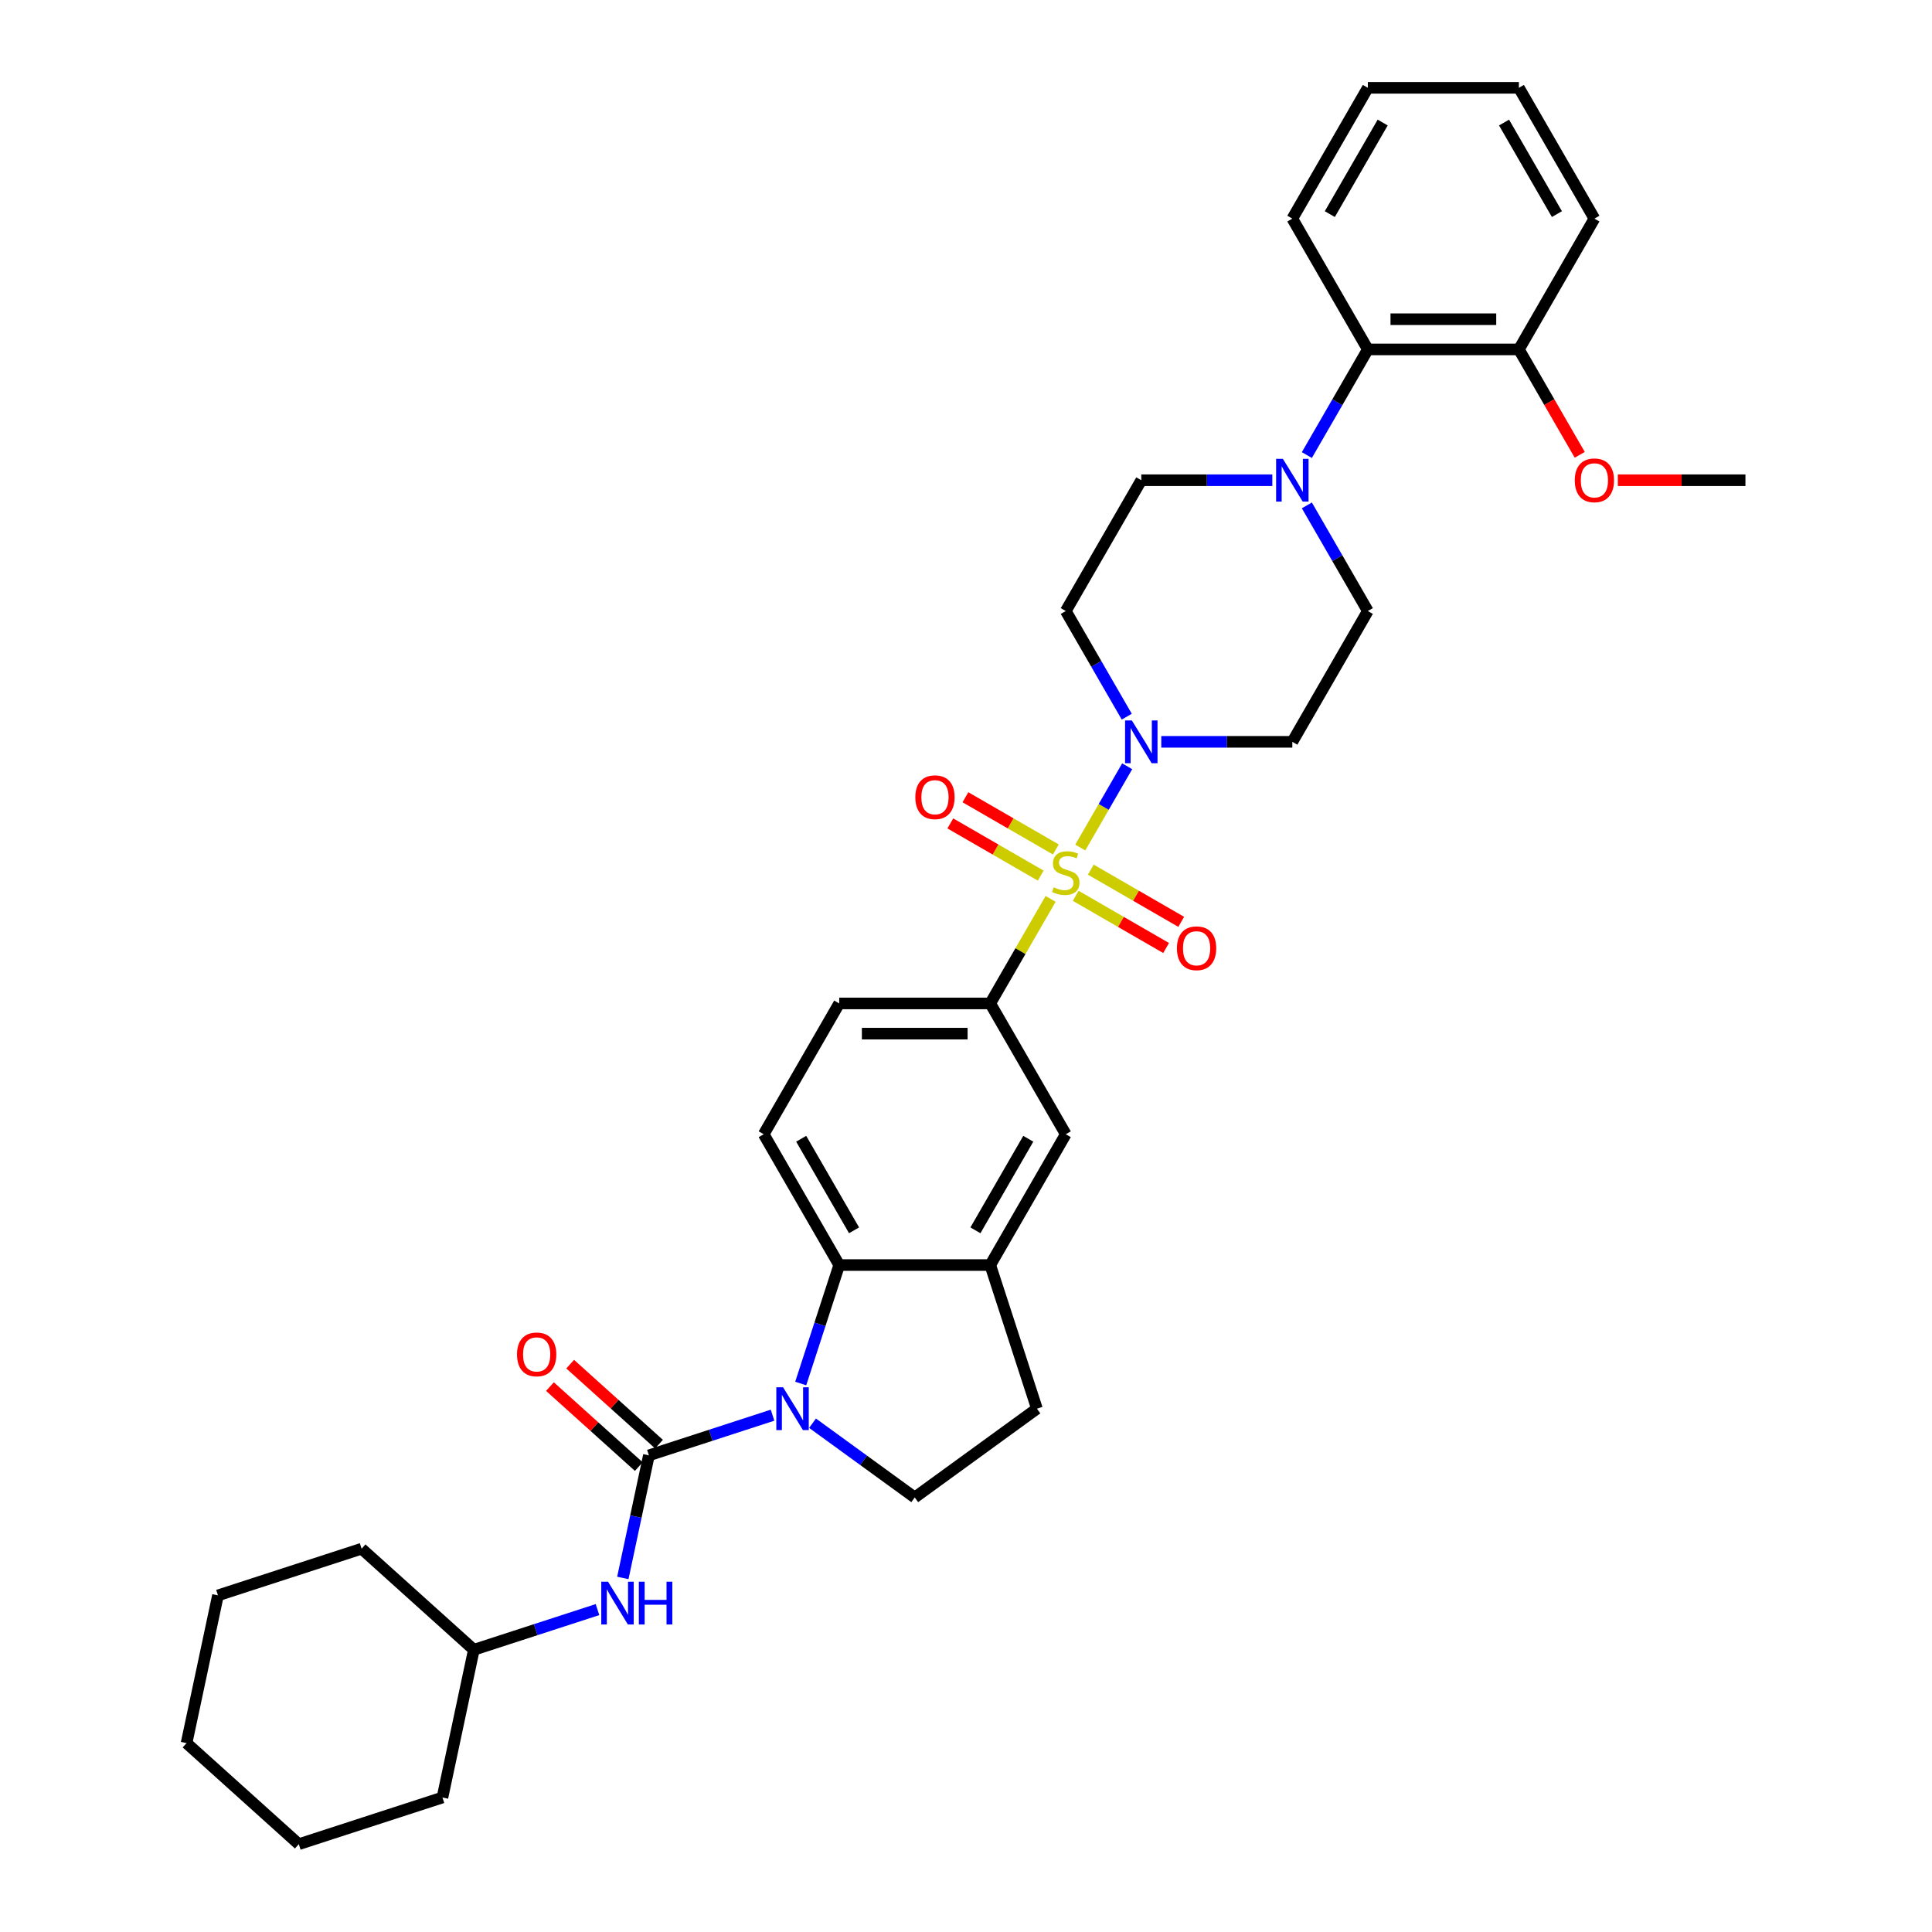 <?xml version='1.0' encoding='iso-8859-1'?>
<svg version='1.1' baseProfile='full'
              xmlns='http://www.w3.org/2000/svg'
                      xmlns:rdkit='http://www.rdkit.org/xml'
                      xmlns:xlink='http://www.w3.org/1999/xlink'
                  xml:space='preserve'
width='1000px' height='1000px' viewBox='0 0 1000 1000'>
<!-- END OF HEADER -->
<rect style='opacity:1.0;fill:#FFFFFF;stroke:none' width='1000' height='1000' x='0' y='0'> </rect>
<path class='bond-2' d='M 559.143,438.681 L 571.285,417.65' style='fill:none;fill-rule:evenodd;stroke:#CCCC00;stroke-width:6px;stroke-linecap:butt;stroke-linejoin:miter;stroke-opacity:1' />
<path class='bond-2' d='M 571.285,417.65 L 583.427,396.62' style='fill:none;fill-rule:evenodd;stroke:#0000FF;stroke-width:6px;stroke-linecap:butt;stroke-linejoin:miter;stroke-opacity:1' />
<path class='bond-4' d='M 543.797,465.261 L 528.175,492.319' style='fill:none;fill-rule:evenodd;stroke:#CCCC00;stroke-width:6px;stroke-linecap:butt;stroke-linejoin:miter;stroke-opacity:1' />
<path class='bond-4' d='M 528.175,492.319 L 512.553,519.377' style='fill:none;fill-rule:evenodd;stroke:#000000;stroke-width:6px;stroke-linecap:butt;stroke-linejoin:miter;stroke-opacity:1' />
<path class='bond-11' d='M 556.786,463.671 L 580.183,477.179' style='fill:none;fill-rule:evenodd;stroke:#CCCC00;stroke-width:6px;stroke-linecap:butt;stroke-linejoin:miter;stroke-opacity:1' />
<path class='bond-11' d='M 580.183,477.179 L 603.58,490.688' style='fill:none;fill-rule:evenodd;stroke:#FF0000;stroke-width:6px;stroke-linecap:butt;stroke-linejoin:miter;stroke-opacity:1' />
<path class='bond-11' d='M 564.604,450.13 L 588.001,463.639' style='fill:none;fill-rule:evenodd;stroke:#CCCC00;stroke-width:6px;stroke-linecap:butt;stroke-linejoin:miter;stroke-opacity:1' />
<path class='bond-11' d='M 588.001,463.639 L 611.398,477.147' style='fill:none;fill-rule:evenodd;stroke:#FF0000;stroke-width:6px;stroke-linecap:butt;stroke-linejoin:miter;stroke-opacity:1' />
<path class='bond-12' d='M 546.498,439.677 L 523.101,426.169' style='fill:none;fill-rule:evenodd;stroke:#CCCC00;stroke-width:6px;stroke-linecap:butt;stroke-linejoin:miter;stroke-opacity:1' />
<path class='bond-12' d='M 523.101,426.169 L 499.704,412.66' style='fill:none;fill-rule:evenodd;stroke:#FF0000;stroke-width:6px;stroke-linecap:butt;stroke-linejoin:miter;stroke-opacity:1' />
<path class='bond-12' d='M 538.68,453.218 L 515.283,439.709' style='fill:none;fill-rule:evenodd;stroke:#CCCC00;stroke-width:6px;stroke-linecap:butt;stroke-linejoin:miter;stroke-opacity:1' />
<path class='bond-12' d='M 515.283,439.709 L 491.886,426.201' style='fill:none;fill-rule:evenodd;stroke:#FF0000;stroke-width:6px;stroke-linecap:butt;stroke-linejoin:miter;stroke-opacity:1' />
<path class='bond-0' d='M 414.45,716.11 L 424.413,685.447' style='fill:none;fill-rule:evenodd;stroke:#0000FF;stroke-width:6px;stroke-linecap:butt;stroke-linejoin:miter;stroke-opacity:1' />
<path class='bond-0' d='M 424.413,685.447 L 434.377,654.784' style='fill:none;fill-rule:evenodd;stroke:#000000;stroke-width:6px;stroke-linecap:butt;stroke-linejoin:miter;stroke-opacity:1' />
<path class='bond-1' d='M 399.868,732.497 L 367.868,742.895' style='fill:none;fill-rule:evenodd;stroke:#0000FF;stroke-width:6px;stroke-linecap:butt;stroke-linejoin:miter;stroke-opacity:1' />
<path class='bond-1' d='M 367.868,742.895 L 335.868,753.292' style='fill:none;fill-rule:evenodd;stroke:#000000;stroke-width:6px;stroke-linecap:butt;stroke-linejoin:miter;stroke-opacity:1' />
<path class='bond-36' d='M 420.569,736.654 L 447.017,755.87' style='fill:none;fill-rule:evenodd;stroke:#0000FF;stroke-width:6px;stroke-linecap:butt;stroke-linejoin:miter;stroke-opacity:1' />
<path class='bond-36' d='M 447.017,755.87 L 473.465,775.086' style='fill:none;fill-rule:evenodd;stroke:#000000;stroke-width:6px;stroke-linecap:butt;stroke-linejoin:miter;stroke-opacity:1' />
<path class='bond-7' d='M 335.868,753.292 L 329.125,785.014' style='fill:none;fill-rule:evenodd;stroke:#000000;stroke-width:6px;stroke-linecap:butt;stroke-linejoin:miter;stroke-opacity:1' />
<path class='bond-7' d='M 329.125,785.014 L 322.382,816.737' style='fill:none;fill-rule:evenodd;stroke:#0000FF;stroke-width:6px;stroke-linecap:butt;stroke-linejoin:miter;stroke-opacity:1' />
<path class='bond-16' d='M 341.099,747.483 L 318.109,726.783' style='fill:none;fill-rule:evenodd;stroke:#000000;stroke-width:6px;stroke-linecap:butt;stroke-linejoin:miter;stroke-opacity:1' />
<path class='bond-16' d='M 318.109,726.783 L 295.119,706.083' style='fill:none;fill-rule:evenodd;stroke:#FF0000;stroke-width:6px;stroke-linecap:butt;stroke-linejoin:miter;stroke-opacity:1' />
<path class='bond-16' d='M 330.637,759.102 L 307.647,738.402' style='fill:none;fill-rule:evenodd;stroke:#000000;stroke-width:6px;stroke-linecap:butt;stroke-linejoin:miter;stroke-opacity:1' />
<path class='bond-16' d='M 307.647,738.402 L 284.657,717.702' style='fill:none;fill-rule:evenodd;stroke:#FF0000;stroke-width:6px;stroke-linecap:butt;stroke-linejoin:miter;stroke-opacity:1' />
<path class='bond-13' d='M 601.081,383.971 L 634.994,383.971' style='fill:none;fill-rule:evenodd;stroke:#0000FF;stroke-width:6px;stroke-linecap:butt;stroke-linejoin:miter;stroke-opacity:1' />
<path class='bond-13' d='M 634.994,383.971 L 668.907,383.971' style='fill:none;fill-rule:evenodd;stroke:#000000;stroke-width:6px;stroke-linecap:butt;stroke-linejoin:miter;stroke-opacity:1' />
<path class='bond-14' d='M 583.211,370.946 L 567.426,343.607' style='fill:none;fill-rule:evenodd;stroke:#0000FF;stroke-width:6px;stroke-linecap:butt;stroke-linejoin:miter;stroke-opacity:1' />
<path class='bond-14' d='M 567.426,343.607 L 551.642,316.267' style='fill:none;fill-rule:evenodd;stroke:#000000;stroke-width:6px;stroke-linecap:butt;stroke-linejoin:miter;stroke-opacity:1' />
<path class='bond-3' d='M 434.377,654.784 L 395.288,587.08' style='fill:none;fill-rule:evenodd;stroke:#000000;stroke-width:6px;stroke-linecap:butt;stroke-linejoin:miter;stroke-opacity:1' />
<path class='bond-3' d='M 442.054,636.81 L 414.692,589.418' style='fill:none;fill-rule:evenodd;stroke:#000000;stroke-width:6px;stroke-linecap:butt;stroke-linejoin:miter;stroke-opacity:1' />
<path class='bond-34' d='M 434.377,654.784 L 512.553,654.784' style='fill:none;fill-rule:evenodd;stroke:#000000;stroke-width:6px;stroke-linecap:butt;stroke-linejoin:miter;stroke-opacity:1' />
<path class='bond-9' d='M 512.553,519.377 L 551.642,587.08' style='fill:none;fill-rule:evenodd;stroke:#000000;stroke-width:6px;stroke-linecap:butt;stroke-linejoin:miter;stroke-opacity:1' />
<path class='bond-19' d='M 512.553,519.377 L 434.377,519.377' style='fill:none;fill-rule:evenodd;stroke:#000000;stroke-width:6px;stroke-linecap:butt;stroke-linejoin:miter;stroke-opacity:1' />
<path class='bond-19' d='M 500.827,535.012 L 446.103,535.012' style='fill:none;fill-rule:evenodd;stroke:#000000;stroke-width:6px;stroke-linecap:butt;stroke-linejoin:miter;stroke-opacity:1' />
<path class='bond-5' d='M 658.557,248.564 L 624.644,248.564' style='fill:none;fill-rule:evenodd;stroke:#0000FF;stroke-width:6px;stroke-linecap:butt;stroke-linejoin:miter;stroke-opacity:1' />
<path class='bond-5' d='M 624.644,248.564 L 590.73,248.564' style='fill:none;fill-rule:evenodd;stroke:#000000;stroke-width:6px;stroke-linecap:butt;stroke-linejoin:miter;stroke-opacity:1' />
<path class='bond-10' d='M 676.427,235.54 L 692.211,208.2' style='fill:none;fill-rule:evenodd;stroke:#0000FF;stroke-width:6px;stroke-linecap:butt;stroke-linejoin:miter;stroke-opacity:1' />
<path class='bond-10' d='M 692.211,208.2 L 707.996,180.861' style='fill:none;fill-rule:evenodd;stroke:#000000;stroke-width:6px;stroke-linecap:butt;stroke-linejoin:miter;stroke-opacity:1' />
<path class='bond-35' d='M 676.427,261.588 L 692.211,288.928' style='fill:none;fill-rule:evenodd;stroke:#0000FF;stroke-width:6px;stroke-linecap:butt;stroke-linejoin:miter;stroke-opacity:1' />
<path class='bond-35' d='M 692.211,288.928 L 707.996,316.267' style='fill:none;fill-rule:evenodd;stroke:#000000;stroke-width:6px;stroke-linecap:butt;stroke-linejoin:miter;stroke-opacity:1' />
<path class='bond-6' d='M 512.553,654.784 L 551.642,587.08' style='fill:none;fill-rule:evenodd;stroke:#000000;stroke-width:6px;stroke-linecap:butt;stroke-linejoin:miter;stroke-opacity:1' />
<path class='bond-6' d='M 504.876,636.81 L 532.238,589.418' style='fill:none;fill-rule:evenodd;stroke:#000000;stroke-width:6px;stroke-linecap:butt;stroke-linejoin:miter;stroke-opacity:1' />
<path class='bond-20' d='M 512.553,654.784 L 536.711,729.134' style='fill:none;fill-rule:evenodd;stroke:#000000;stroke-width:6px;stroke-linecap:butt;stroke-linejoin:miter;stroke-opacity:1' />
<path class='bond-22' d='M 309.263,833.124 L 277.263,843.521' style='fill:none;fill-rule:evenodd;stroke:#0000FF;stroke-width:6px;stroke-linecap:butt;stroke-linejoin:miter;stroke-opacity:1' />
<path class='bond-22' d='M 277.263,843.521 L 245.263,853.919' style='fill:none;fill-rule:evenodd;stroke:#000000;stroke-width:6px;stroke-linecap:butt;stroke-linejoin:miter;stroke-opacity:1' />
<path class='bond-8' d='M 473.465,775.086 L 536.711,729.134' style='fill:none;fill-rule:evenodd;stroke:#000000;stroke-width:6px;stroke-linecap:butt;stroke-linejoin:miter;stroke-opacity:1' />
<path class='bond-21' d='M 707.996,180.861 L 786.173,180.861' style='fill:none;fill-rule:evenodd;stroke:#000000;stroke-width:6px;stroke-linecap:butt;stroke-linejoin:miter;stroke-opacity:1' />
<path class='bond-21' d='M 719.722,165.226 L 774.446,165.226' style='fill:none;fill-rule:evenodd;stroke:#000000;stroke-width:6px;stroke-linecap:butt;stroke-linejoin:miter;stroke-opacity:1' />
<path class='bond-24' d='M 707.996,180.861 L 668.907,113.158' style='fill:none;fill-rule:evenodd;stroke:#000000;stroke-width:6px;stroke-linecap:butt;stroke-linejoin:miter;stroke-opacity:1' />
<path class='bond-17' d='M 668.907,383.971 L 707.996,316.267' style='fill:none;fill-rule:evenodd;stroke:#000000;stroke-width:6px;stroke-linecap:butt;stroke-linejoin:miter;stroke-opacity:1' />
<path class='bond-18' d='M 551.642,316.267 L 590.73,248.564' style='fill:none;fill-rule:evenodd;stroke:#000000;stroke-width:6px;stroke-linecap:butt;stroke-linejoin:miter;stroke-opacity:1' />
<path class='bond-15' d='M 395.288,587.08 L 434.377,519.377' style='fill:none;fill-rule:evenodd;stroke:#000000;stroke-width:6px;stroke-linecap:butt;stroke-linejoin:miter;stroke-opacity:1' />
<path class='bond-23' d='M 786.173,180.861 L 801.921,208.138' style='fill:none;fill-rule:evenodd;stroke:#000000;stroke-width:6px;stroke-linecap:butt;stroke-linejoin:miter;stroke-opacity:1' />
<path class='bond-23' d='M 801.921,208.138 L 817.669,235.415' style='fill:none;fill-rule:evenodd;stroke:#FF0000;stroke-width:6px;stroke-linecap:butt;stroke-linejoin:miter;stroke-opacity:1' />
<path class='bond-25' d='M 786.173,180.861 L 825.261,113.158' style='fill:none;fill-rule:evenodd;stroke:#000000;stroke-width:6px;stroke-linecap:butt;stroke-linejoin:miter;stroke-opacity:1' />
<path class='bond-27' d='M 245.263,853.919 L 187.166,801.608' style='fill:none;fill-rule:evenodd;stroke:#000000;stroke-width:6px;stroke-linecap:butt;stroke-linejoin:miter;stroke-opacity:1' />
<path class='bond-28' d='M 245.263,853.919 L 229.009,930.387' style='fill:none;fill-rule:evenodd;stroke:#000000;stroke-width:6px;stroke-linecap:butt;stroke-linejoin:miter;stroke-opacity:1' />
<path class='bond-26' d='M 837.379,248.564 L 870.408,248.564' style='fill:none;fill-rule:evenodd;stroke:#FF0000;stroke-width:6px;stroke-linecap:butt;stroke-linejoin:miter;stroke-opacity:1' />
<path class='bond-26' d='M 870.408,248.564 L 903.438,248.564' style='fill:none;fill-rule:evenodd;stroke:#000000;stroke-width:6px;stroke-linecap:butt;stroke-linejoin:miter;stroke-opacity:1' />
<path class='bond-29' d='M 668.907,113.158 L 707.996,45.455' style='fill:none;fill-rule:evenodd;stroke:#000000;stroke-width:6px;stroke-linecap:butt;stroke-linejoin:miter;stroke-opacity:1' />
<path class='bond-29' d='M 688.311,110.82 L 715.673,63.428' style='fill:none;fill-rule:evenodd;stroke:#000000;stroke-width:6px;stroke-linecap:butt;stroke-linejoin:miter;stroke-opacity:1' />
<path class='bond-37' d='M 825.261,113.158 L 786.173,45.455' style='fill:none;fill-rule:evenodd;stroke:#000000;stroke-width:6px;stroke-linecap:butt;stroke-linejoin:miter;stroke-opacity:1' />
<path class='bond-37' d='M 805.857,110.82 L 778.495,63.428' style='fill:none;fill-rule:evenodd;stroke:#000000;stroke-width:6px;stroke-linecap:butt;stroke-linejoin:miter;stroke-opacity:1' />
<path class='bond-31' d='M 187.166,801.608 L 112.816,825.766' style='fill:none;fill-rule:evenodd;stroke:#000000;stroke-width:6px;stroke-linecap:butt;stroke-linejoin:miter;stroke-opacity:1' />
<path class='bond-32' d='M 229.009,930.387 L 154.659,954.545' style='fill:none;fill-rule:evenodd;stroke:#000000;stroke-width:6px;stroke-linecap:butt;stroke-linejoin:miter;stroke-opacity:1' />
<path class='bond-30' d='M 707.996,45.455 L 786.173,45.455' style='fill:none;fill-rule:evenodd;stroke:#000000;stroke-width:6px;stroke-linecap:butt;stroke-linejoin:miter;stroke-opacity:1' />
<path class='bond-38' d='M 112.816,825.766 L 96.562,902.235' style='fill:none;fill-rule:evenodd;stroke:#000000;stroke-width:6px;stroke-linecap:butt;stroke-linejoin:miter;stroke-opacity:1' />
<path class='bond-33' d='M 154.659,954.545 L 96.562,902.235' style='fill:none;fill-rule:evenodd;stroke:#000000;stroke-width:6px;stroke-linecap:butt;stroke-linejoin:miter;stroke-opacity:1' />
<path  class='atom-0' d='M 545.388 459.273
Q 545.638 459.366, 546.67 459.804
Q 547.702 460.242, 548.828 460.524
Q 549.985 460.774, 551.11 460.774
Q 553.205 460.774, 554.425 459.773
Q 555.645 458.741, 555.645 456.959
Q 555.645 455.739, 555.019 454.989
Q 554.425 454.238, 553.487 453.832
Q 552.549 453.425, 550.985 452.956
Q 549.015 452.362, 547.827 451.799
Q 546.67 451.236, 545.826 450.048
Q 545.013 448.86, 545.013 446.858
Q 545.013 444.075, 546.889 442.355
Q 548.796 440.635, 552.549 440.635
Q 555.113 440.635, 558.021 441.855
L 557.302 444.263
Q 554.644 443.168, 552.643 443.168
Q 550.485 443.168, 549.297 444.075
Q 548.108 444.951, 548.14 446.483
Q 548.14 447.671, 548.734 448.39
Q 549.359 449.11, 550.235 449.516
Q 551.142 449.923, 552.643 450.392
Q 554.644 451.017, 555.832 451.643
Q 557.02 452.268, 557.865 453.55
Q 558.74 454.801, 558.74 456.959
Q 558.74 460.023, 556.677 461.681
Q 554.644 463.307, 551.235 463.307
Q 549.265 463.307, 547.764 462.869
Q 546.295 462.462, 544.543 461.743
L 545.388 459.273
' fill='#CCCC00'/>
<path  class='atom-1' d='M 405.325 718.064
L 412.579 729.791
Q 413.299 730.948, 414.456 733.043
Q 415.613 735.138, 415.675 735.263
L 415.675 718.064
L 418.615 718.064
L 418.615 740.204
L 415.581 740.204
L 407.795 727.383
Q 406.888 725.882, 405.919 724.162
Q 404.981 722.442, 404.699 721.911
L 404.699 740.204
L 401.822 740.204
L 401.822 718.064
L 405.325 718.064
' fill='#0000FF'/>
<path  class='atom-3' d='M 585.837 372.901
L 593.091 384.627
Q 593.811 385.784, 594.968 387.88
Q 596.125 389.975, 596.187 390.1
L 596.187 372.901
L 599.127 372.901
L 599.127 395.041
L 596.093 395.041
L 588.307 382.219
Q 587.4 380.718, 586.431 378.999
Q 585.493 377.279, 585.211 376.747
L 585.211 395.041
L 582.334 395.041
L 582.334 372.901
L 585.837 372.901
' fill='#0000FF'/>
<path  class='atom-6' d='M 664.013 237.494
L 671.268 249.221
Q 671.988 250.378, 673.145 252.473
Q 674.302 254.568, 674.364 254.693
L 674.364 237.494
L 677.304 237.494
L 677.304 259.634
L 674.27 259.634
L 666.484 246.813
Q 665.577 245.312, 664.608 243.592
Q 663.669 241.872, 663.388 241.341
L 663.388 259.634
L 660.511 259.634
L 660.511 237.494
L 664.013 237.494
' fill='#0000FF'/>
<path  class='atom-8' d='M 314.72 818.691
L 321.975 830.418
Q 322.694 831.575, 323.851 833.67
Q 325.008 835.765, 325.071 835.89
L 325.071 818.691
L 328.01 818.691
L 328.01 840.831
L 324.977 840.831
L 317.19 828.01
Q 316.284 826.509, 315.314 824.789
Q 314.376 823.069, 314.095 822.537
L 314.095 840.831
L 311.218 840.831
L 311.218 818.691
L 314.72 818.691
' fill='#0000FF'/>
<path  class='atom-8' d='M 330.668 818.691
L 333.67 818.691
L 333.67 828.103
L 344.99 828.103
L 344.99 818.691
L 347.992 818.691
L 347.992 840.831
L 344.99 840.831
L 344.99 830.605
L 333.67 830.605
L 333.67 840.831
L 330.668 840.831
L 330.668 818.691
' fill='#0000FF'/>
<path  class='atom-12' d='M 609.182 490.825
Q 609.182 485.509, 611.809 482.538
Q 614.436 479.567, 619.345 479.567
Q 624.255 479.567, 626.881 482.538
Q 629.508 485.509, 629.508 490.825
Q 629.508 496.203, 626.85 499.268
Q 624.192 502.301, 619.345 502.301
Q 614.467 502.301, 611.809 499.268
Q 609.182 496.235, 609.182 490.825
M 619.345 499.8
Q 622.722 499.8, 624.536 497.548
Q 626.381 495.265, 626.381 490.825
Q 626.381 486.478, 624.536 484.289
Q 622.722 482.069, 619.345 482.069
Q 615.968 482.069, 614.123 484.258
Q 612.309 486.447, 612.309 490.825
Q 612.309 495.297, 614.123 497.548
Q 615.968 499.8, 619.345 499.8
' fill='#FF0000'/>
<path  class='atom-13' d='M 473.776 412.648
Q 473.776 407.332, 476.402 404.361
Q 479.029 401.39, 483.939 401.39
Q 488.848 401.39, 491.475 404.361
Q 494.102 407.332, 494.102 412.648
Q 494.102 418.027, 491.444 421.091
Q 488.786 424.124, 483.939 424.124
Q 479.06 424.124, 476.402 421.091
Q 473.776 418.058, 473.776 412.648
M 483.939 421.623
Q 487.316 421.623, 489.13 419.371
Q 490.975 417.088, 490.975 412.648
Q 490.975 408.301, 489.13 406.112
Q 487.316 403.892, 483.939 403.892
Q 480.561 403.892, 478.716 406.081
Q 476.903 408.27, 476.903 412.648
Q 476.903 417.12, 478.716 419.371
Q 480.561 421.623, 483.939 421.623
' fill='#FF0000'/>
<path  class='atom-17' d='M 267.608 701.044
Q 267.608 695.728, 270.235 692.757
Q 272.861 689.787, 277.771 689.787
Q 282.681 689.787, 285.307 692.757
Q 287.934 695.728, 287.934 701.044
Q 287.934 706.423, 285.276 709.487
Q 282.618 712.521, 277.771 712.521
Q 272.893 712.521, 270.235 709.487
Q 267.608 706.454, 267.608 701.044
M 277.771 710.019
Q 281.148 710.019, 282.962 707.767
Q 284.807 705.485, 284.807 701.044
Q 284.807 696.698, 282.962 694.509
Q 281.148 692.288, 277.771 692.288
Q 274.394 692.288, 272.549 694.477
Q 270.735 696.666, 270.735 701.044
Q 270.735 705.516, 272.549 707.767
Q 274.394 710.019, 277.771 710.019
' fill='#FF0000'/>
<path  class='atom-24' d='M 815.098 248.627
Q 815.098 243.311, 817.725 240.34
Q 820.352 237.369, 825.261 237.369
Q 830.171 237.369, 832.797 240.34
Q 835.424 243.311, 835.424 248.627
Q 835.424 254.005, 832.766 257.07
Q 830.108 260.103, 825.261 260.103
Q 820.383 260.103, 817.725 257.07
Q 815.098 254.037, 815.098 248.627
M 825.261 257.601
Q 828.638 257.601, 830.452 255.35
Q 832.297 253.067, 832.297 248.627
Q 832.297 244.28, 830.452 242.091
Q 828.638 239.871, 825.261 239.871
Q 821.884 239.871, 820.039 242.06
Q 818.225 244.249, 818.225 248.627
Q 818.225 253.098, 820.039 255.35
Q 821.884 257.601, 825.261 257.601
' fill='#FF0000'/>
</svg>
